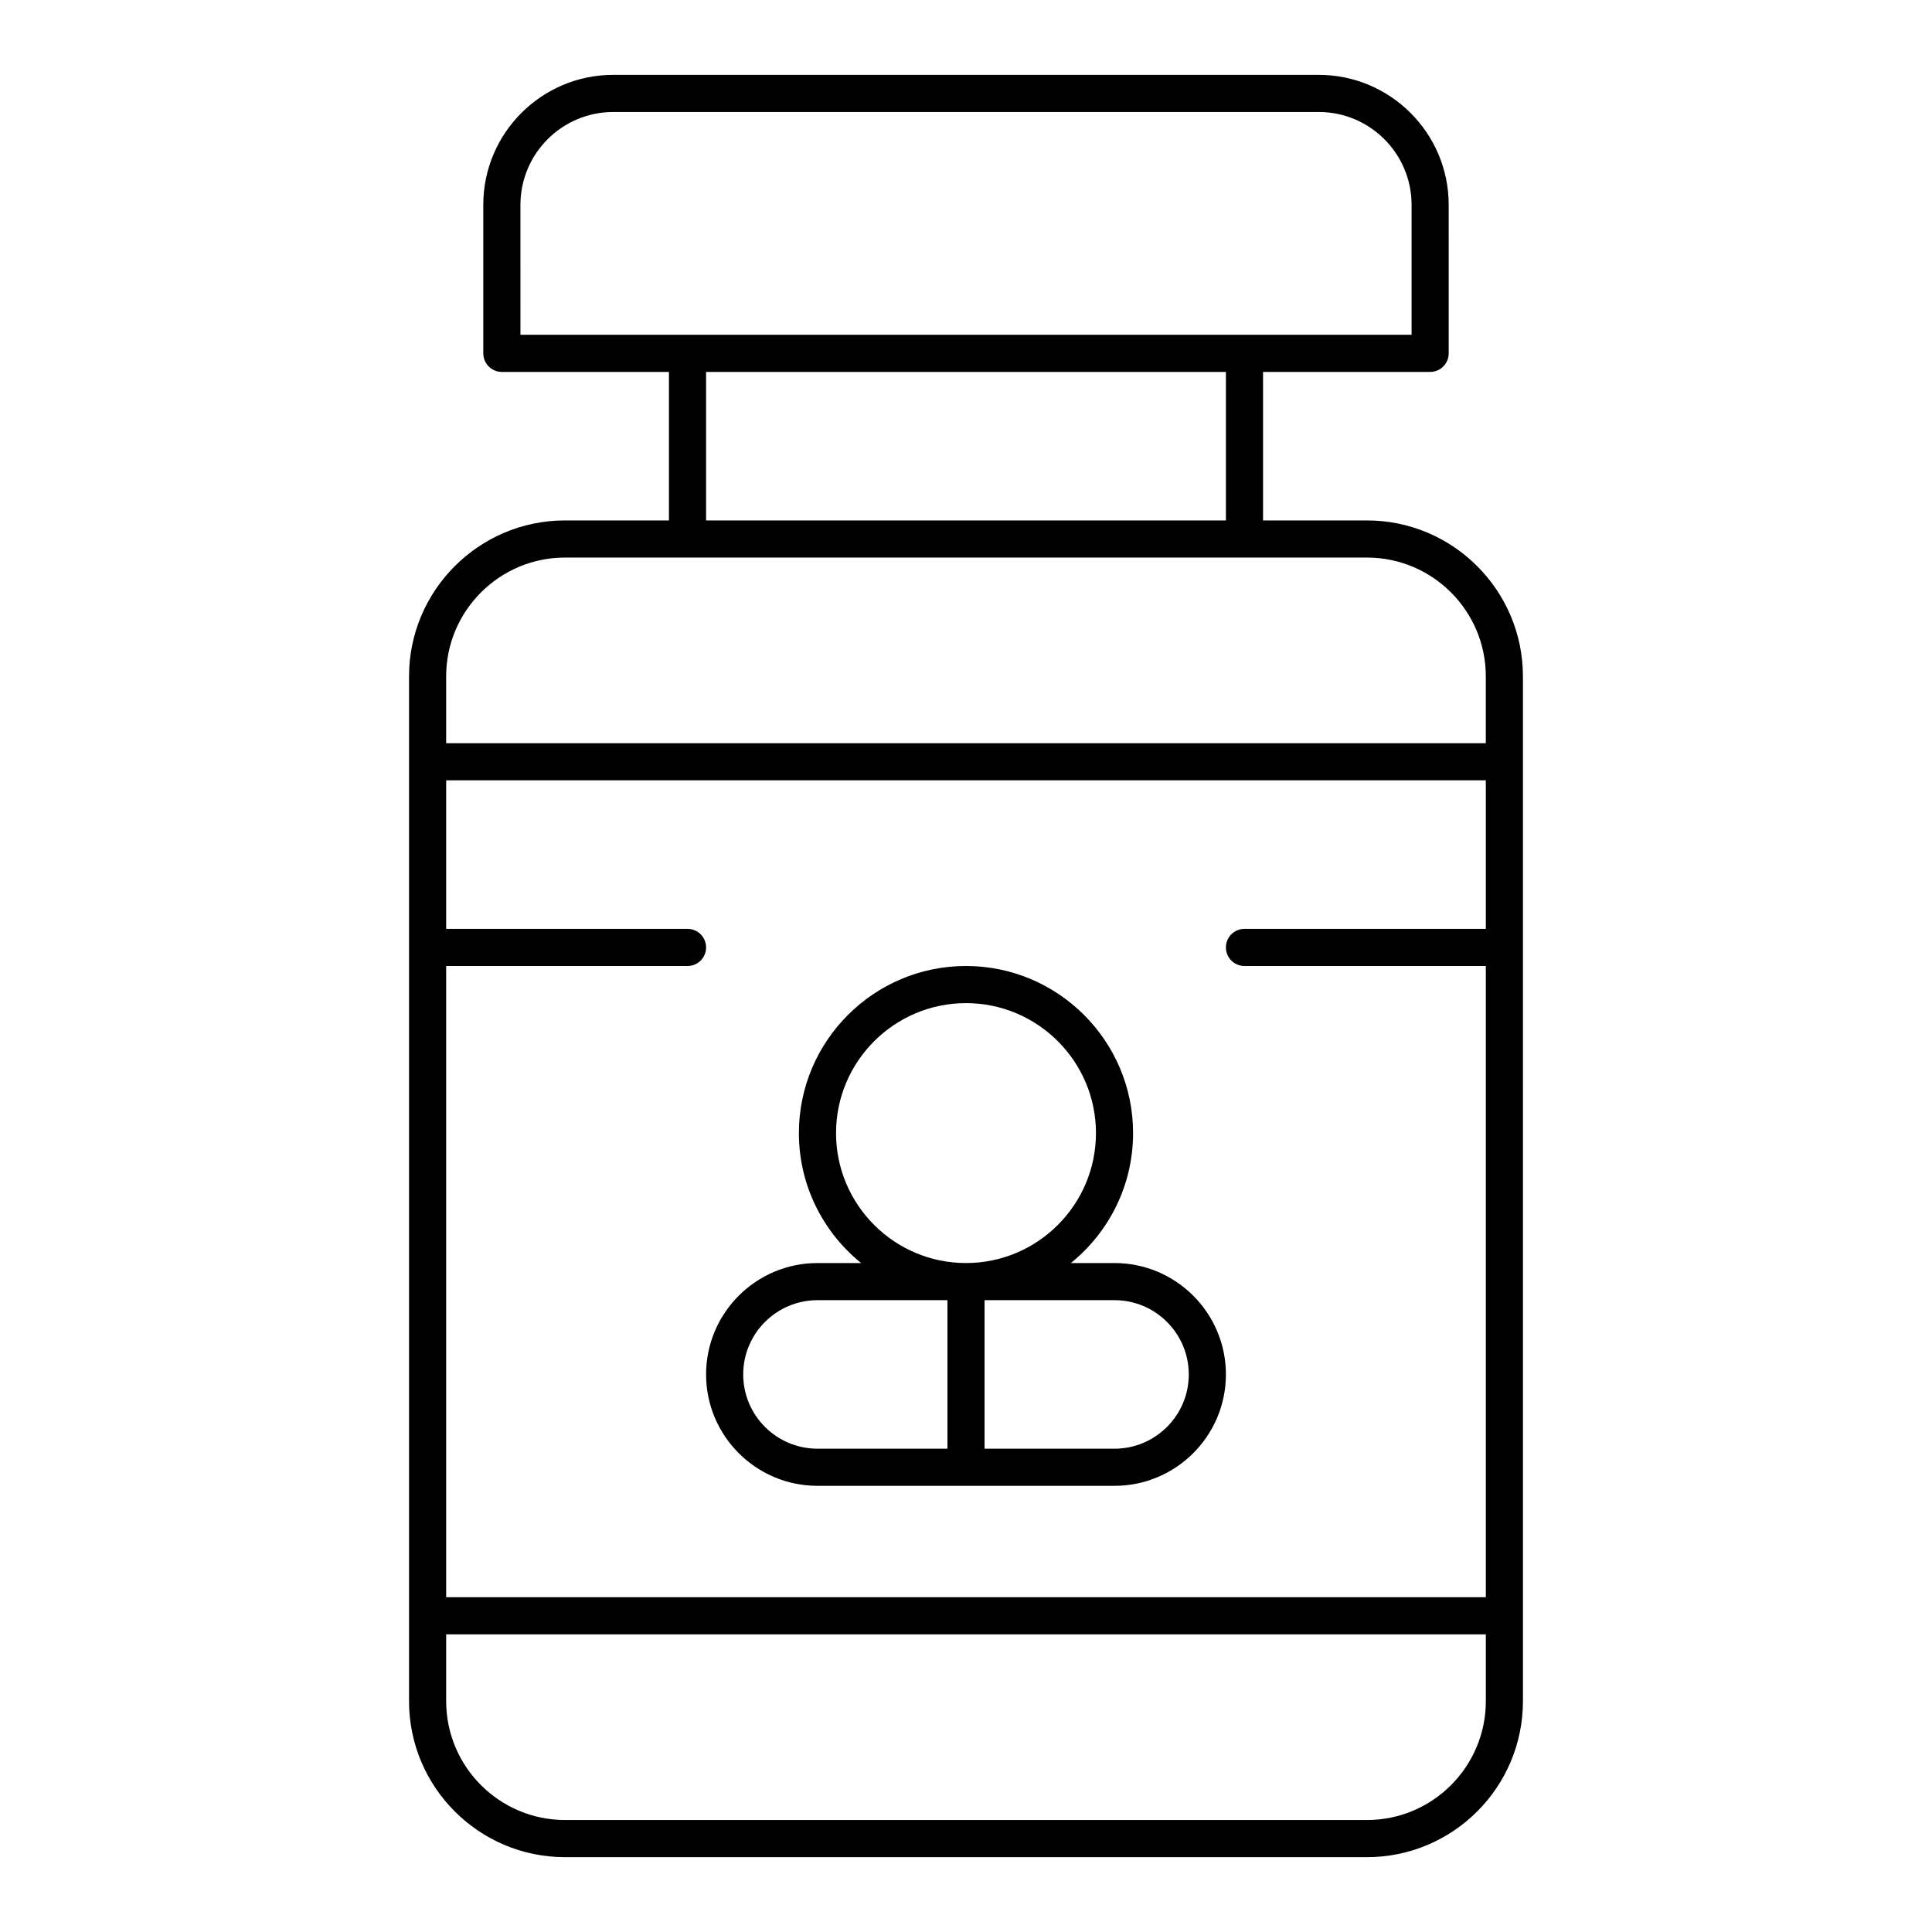 <?xml version="1.0" encoding="UTF-8"?>
<!-- Uploaded to: SVG Repo, www.svgrepo.com, Generator: SVG Repo Mixer Tools -->
<svg fill="#000000" width="800px" height="800px" version="1.1" viewBox="144 144 512 512" xmlns="http://www.w3.org/2000/svg">
 <g>
  <path d="m506.27 281.92h-27.551v-39.359h44.281c2.719 0 4.922-2.203 4.922-4.922l-0.004-39.359c0-18.992-15.449-34.441-34.441-34.441h-186.96c-18.992 0-34.441 15.449-34.441 34.441v39.359c0 2.719 2.203 4.922 4.922 4.922h44.281v39.359h-27.551c-22.789 0-41.328 18.539-41.328 41.328v271.59c0 22.789 18.539 41.328 41.328 41.328h212.54c22.789 0 41.328-18.539 41.328-41.328l-0.004-271.59c0-22.789-18.539-41.328-41.328-41.328zm-244.03 118.08h63.961c2.719 0 4.922-2.203 4.922-4.922s-2.203-4.922-4.922-4.922h-63.961v-39.359h275.52v39.359h-63.961c-2.719 0-4.922 2.203-4.922 4.922s2.203 4.922 4.922 4.922h63.961v167.28l-275.52-0.004zm19.68-201.72c0-13.566 11.035-24.602 24.602-24.602h186.96c13.566 0 24.602 11.035 24.602 24.602v34.441h-236.16zm49.199 44.281h137.76v39.359h-137.76zm-37.391 49.199h212.54c17.363 0 31.488 14.125 31.488 31.488v17.711h-275.52v-17.711c0-17.363 14.125-31.488 31.488-31.488zm212.54 334.56h-212.54c-17.363 0-31.488-14.125-31.488-31.488v-17.711h275.52v17.711c0 17.363-14.125 31.488-31.488 31.488z"/>
  <path d="m439.36 478.72h-11.57c10.047-8.125 16.488-20.543 16.488-34.441 0-24.418-19.863-44.281-44.281-44.281-24.418 0-44.281 19.863-44.281 44.281 0 13.898 6.441 26.316 16.492 34.441h-11.57c-16.277 0-29.52 13.242-29.52 29.52 0 16.277 13.242 29.52 29.52 29.52h78.719c16.277 0 29.52-13.242 29.52-29.52 0.004-16.277-13.238-29.52-29.516-29.52zm-73.801-34.441c0-18.992 15.449-34.441 34.441-34.441s34.441 15.449 34.441 34.441c0 18.992-15.449 34.441-34.441 34.441s-34.441-15.449-34.441-34.441zm-24.602 63.961c0-10.852 8.828-19.68 19.68-19.68h34.441v39.359h-34.441c-10.852 0-19.68-8.828-19.68-19.68zm98.402 19.68h-34.441v-39.359h34.441c10.852 0 19.68 8.828 19.68 19.68 0 10.852-8.828 19.68-19.68 19.68z"/>
 </g>
</svg>